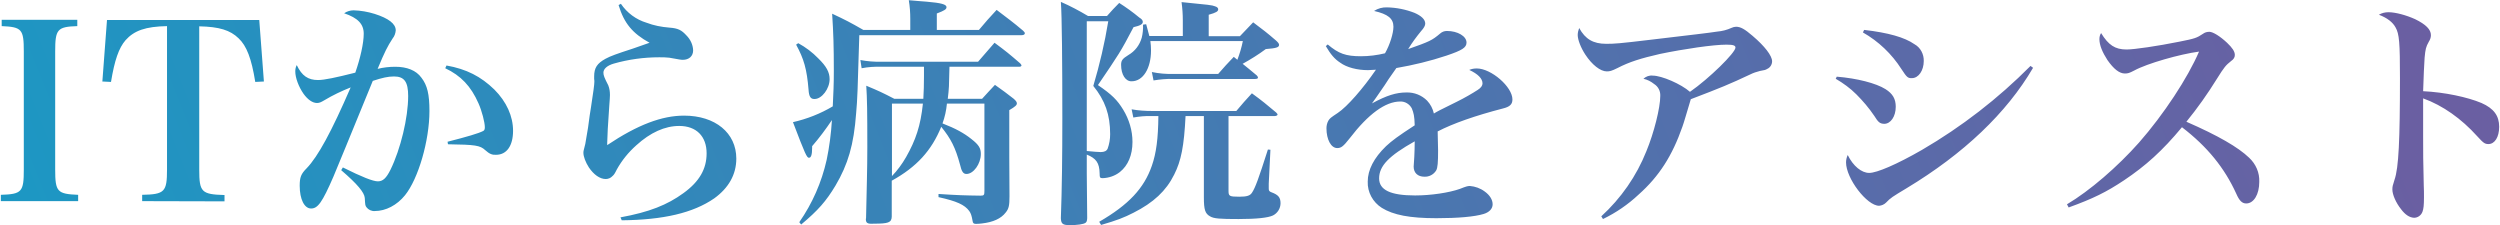 <?xml version="1.0" encoding="utf-8"?>
<!-- Generator: Adobe Illustrator 22.1.0, SVG Export Plug-In . SVG Version: 6.00 Build 0)  -->
<svg version="1.1" xmlns="http://www.w3.org/2000/svg" xmlns:xlink="http://www.w3.org/1999/xlink" x="0px" y="0px"
	 viewBox="0 0 1187 107" style="enable-background:new 0 0 1187 107;" xml:space="preserve">
<style type="text/css">
	.st0{fill:url(#SVGID_1_);}
</style>
<linearGradient id="SVGID_1_" gradientUnits="userSpaceOnUse" x1="1156.022" y1="108.514" x2="1156.973" y2="108.48" gradientTransform="matrix(1186.11 0 0 106.729 -1371172.5 -11526.571)">
	<stop  offset="0" style="stop-color:#1D97C3"/>
	<stop  offset="1" style="stop-color:#6A5FA2"/>
</linearGradient>
<path class="st0" d="M503.7,103.6c0.5-13.8,0.7-29.4,0.7-47.3c0-26.5-0.2-48.9-0.7-55.4c4.4,1.9,8.7,4.2,12.9,6.7h9
	c2.5-2.8,3.2-3.6,5.8-6.2c3.3,2.1,6.5,4.4,9.5,6.9c1.3,0.8,1.7,1.4,1.7,2.1c0,1.1-1.3,1.8-4.4,2.5c-6.3,12-6.8,12.6-16.9,27.5
	c6.6,4.5,9.2,7.1,12,11.7s4.4,9.9,4.4,15.3c0,6.2-2.1,11.2-6,14.3c-2.3,1.8-5.2,2.8-8.2,2.9c-1.2,0-1.4-0.3-1.4-2.3
	c-0.1-4.9-1.6-7.1-6.1-8.9v8.9c0,2.5,0.1,8.7,0.2,21.3c-0.1,1.3-0.2,1.7-0.8,2.2c-1,0.7-4,1.1-7.4,1.1
	C504.6,106.9,503.8,106.3,503.7,103.6z M516,71.7c3.3,0.3,5.4,0.5,6.6,0.5c1.7,0,2.8-0.5,3.3-1.6c0.8-2.2,1.2-4.5,1.2-6.9
	c0-9.2-2.4-16-8-22.9c3-10.1,5.4-20.3,7.1-30.7H516V71.7z M521.9,105.3c14-8.1,21.3-15.9,25-26.6c2.1-6,3-12.9,3.1-23.6h-3.2
	c-2.9-0.1-5.9,0.2-8.7,0.7l-0.8-3.9c3.2,0.6,6.5,0.8,9.8,0.8H587c3.1-3.7,4.1-4.8,7.4-8.4c5.2,3.8,6.7,5.1,11.5,9.1
	c0.5,0.5,0.7,0.8,0.7,1c0,0.3-0.6,0.7-1.3,0.7h-22v35.4c0,2.6,0.3,2.9,5.1,2.9c3.7,0,5.2-0.5,6.1-2c1.5-2.3,3-6.3,7.5-20.4l1.2,0.1
	l-0.8,16.1v2.3c0,1,0.2,1.4,1.3,1.8c3.2,1.2,4.3,2.4,4.3,5.2c0,2.4-1.4,4.7-3.6,5.8c-2.3,1.1-7.8,1.7-16.3,1.7
	c-9,0-11.8-0.2-13.6-1.3c-2.3-1.3-2.9-3.1-2.9-9V55.1h-8.7c-0.7,14.3-2.1,21.3-5.4,27.8c-3.8,7.7-9.8,13.3-19.3,18.1
	c-4.5,2.3-7.8,3.6-15.4,5.8L521.9,105.3z M379.5,105.5c6.2-8.9,10.6-18.9,13-29.6c1.3-6.2,2.1-12.5,2.5-18.9
	c-2.9,4.3-6,8.5-9.4,12.4v0.7c0,3.4-0.5,4.8-1.5,4.8s-1.7-1.4-7.6-16.9c6.6-1.5,13-4,18.9-7.5c0.3-7,0.5-9.7,0.5-16.9
	c0-11.6-0.2-17.9-0.8-27.1c6.6,3.1,8.5,4.1,14.8,7.7h22.3V9c0-3-0.2-5.9-0.7-8.9c3.7,0.3,6.7,0.6,8.5,0.7c7,0.6,9.4,1.3,9.4,2.6
	c0,1-0.9,1.6-4.6,3v7.8h20c3.6-4.3,4.7-5.5,8.4-9.5c5.6,4.3,7.4,5.5,12.6,9.9c0.6,0.6,0.8,0.9,0.8,1.2c0,0.6-0.7,0.9-1.5,0.9H408
	c-0.8,26.9-0.9,30.2-1.5,37c-1.1,15.1-3.9,24.4-9.8,34.4c-4.5,7.5-8.3,11.8-16.3,18.5L379.5,105.5z M411.1,103.9l0.1-0.2
	c0.3-14.3,0.6-23.2,0.6-33.8c0-17.5-0.1-23.1-0.5-29.2c6,2.5,7.7,3.3,13.3,6.2h13.8c0.2-4,0.3-6.2,0.3-10.8v-4.4h-20.2
	c-3.2-0.1-6.3,0.1-9.4,0.7l-0.6-3.9c3.2,0.6,6.5,0.9,9.8,0.8h46.1l7.8-9c5.4,4,7,5.3,12.2,9.8c0.3,0.5,0.6,0.7,0.6,0.9
	c0,0.5-0.5,0.7-1.1,0.7h-33.1c-0.2,9.5-0.2,10.2-0.8,15.2h16.3c2.6-2.9,3.5-3.8,6.1-6.6c4.1,2.9,5.3,3.8,8.9,6.6
	c1,0.9,1.5,1.5,1.5,2.2c0,0.8-0.7,1.5-3.6,3.2v22.2c0,0.8,0,7.6,0.1,18.7c0,4.3-0.3,5.9-1.8,7.7c-2.2,2.9-6,4.6-11.3,5.2
	c-0.9,0.1-1.8,0.2-2.8,0.2s-1.5-0.3-1.6-1.3c-0.5-2.8-0.8-3.6-1.6-4.8c-2.2-3-6-4.7-14.6-6.6v-1.5c9.3,0.6,12.3,0.7,20,0.8
	c1.6,0,1.8-0.3,1.8-2.3V49.2h-17.8c-0.3,3.2-1,6.4-2.1,9.4c6.2,2.4,10.2,4.6,13.7,7.4c3.6,2.8,4.5,4.4,4.5,7.1
	c0,4.7-3.5,9.5-6.8,9.5c-1.5,0-2.3-1-3.1-4.5c-2.2-8.1-4.3-12.2-8.9-17.9c-4.6,11.3-11.7,19.1-23.5,25.6v17.1
	c-0.1,2.8-1.7,3.3-8.5,3.3C411.8,106.4,411.1,105.9,411.1,103.9L411.1,103.9z M423.5,83.6c2.6-2.7,4.8-5.7,6.7-9
	c4.6-8.1,6.9-14.9,8-25.4h-14.7V83.6z M294.6,103.2c13.7-2.5,22.2-5.9,29.9-11.5c7.6-5.5,11-11.5,11-18.9c0-8.1-4.9-13-13-13
	c-6.8,0-13.7,3.1-20.4,9.2c-3.7,3.3-6.8,7.1-9.2,11.4c-1.1,2.2-1.4,2.6-2.1,3.2c-0.8,0.9-2,1.4-3.2,1.4c-2.8,0-5.7-2.1-8-5.5
	c-1.6-2.5-2.6-5.2-2.6-6.9c0-0.8,0-0.8,0.9-4.3c0.2-1.2,0.6-3.3,1.3-7.7c0.6-4.4,1-7.6,1.4-9.7c1.1-7.2,1.6-10.7,1.6-12.1
	c0-0.4,0-0.8-0.1-1.3v-1.2c0-4.1,1.4-6.2,5.4-8.4c2.4-1.3,5.2-2.3,12.9-4.8c5.8-2,5.8-2,8-2.8c-8-4.4-12.1-9.2-14.7-17.9l1.1-0.6
	c2.9,4.3,7.2,7.5,12.2,9c3.4,1.3,7,2,10.7,2.3c4.3,0.3,5.9,1.2,8.2,3.7c1.9,1.9,3.1,4.4,3.2,7.1c0,2.8-2,4.5-4.9,4.5
	c-0.9,0-1.4-0.1-6.4-1c-1.6-0.2-3.2-0.2-4.8-0.2c-7.3,0-14.6,1-21.6,3c-3.1,0.9-4.9,2.5-4.9,4.3c0,1.3,0.5,2.5,2.3,6
	c0.6,1.5,0.8,3,0.8,4.6c0,0.8-0.1,2.4-0.3,4.9c-0.6,7.9-1,15.9-1,17.9v1c14.5-9.7,26-14,36.5-14c14.8,0,24.8,8.2,24.8,20.4
	c0,7.6-3.7,14-10.5,18.9c-10,6.9-24.1,10.2-43.9,10.4L294.6,103.2z M760.3,102.7c9.4-8.6,16.7-19.1,21.4-30.9
	c3.6-8.7,6.6-20.6,6.6-26.3c0.1-2.3-1-4.4-2.9-5.6c-1.5-1.2-3.2-2.1-5.1-2.5c1.2-1.1,2.8-1.7,4.4-1.5c4.3,0,13.5,4,17.7,7.7
	c9.1-6.3,21.6-18.6,21.6-21c0-1-1-1.4-4.3-1.4c-6.2,0-19.9,2-31.5,4.4c-9.2,2.1-14.6,3.8-20.2,6.7c-2.8,1.4-3.7,1.6-5.1,1.6
	c-3,0-7-3.1-10.2-8c-2.1-3.2-3.6-7-3.6-9.3c0-1.1,0.3-2.3,0.7-3.3c2.9,5.3,6.7,7.5,12.8,7.5c4,0,5.9-0.1,21.7-2
	c20.1-2.4,26.5-3.1,31-3.8c2.4-0.2,4.7-0.8,6.9-1.8c0.6-0.3,1.4-0.5,2.1-0.5c2.1,0,4.1,1.1,7.8,4.3c5.8,4.9,9.3,9.5,9.3,12.1
	c0,1.5-0.9,3-2.3,3.6c-0.8,0.5-1.2,0.6-3.5,1c-1.6,0.4-3.1,0.9-4.5,1.6c-10,4.7-13.9,6.3-28.3,11.8c-2,6.6-3.2,10.9-4,13.1
	c-4.8,13.7-11,23.5-20.8,32.2c-5,4.7-10.7,8.6-16.9,11.6L760.3,102.7z M656.1,98.7c-4.3-2.7-6.9-7.5-6.7-12.5
	c0-5.5,2.9-11.2,8.7-16.8c2.8-2.6,5.6-4.7,13.6-9.9c-0.1-4.4-0.5-5.9-1.4-8.1c-1.1-2-3.2-3.3-5.5-3.2c-7,0-15.1,5.9-24,17.5
	c-3,3.8-4,4.6-5.9,4.6c-2.9,0-5.1-4-5.1-9.4c0-1.3,0.3-2.5,0.9-3.6c0.8-1.2,0.9-1.3,4.5-3.7c4.4-2.9,12-11.6,18.1-20.5
	c-1.8,0.1-3,0.2-3.8,0.2c-5.1,0-10.1-1.3-13.1-3.5c-2.8-1.8-4.6-4-6.9-7.9l0.9-0.8c5.2,4.4,8.6,5.6,15.8,5.6c3.8,0,7.7-0.5,11.4-1.4
	c2.3-4,4-9.5,4-12.6c0-3.9-2.6-6-9.2-7.5c1.8-1.2,4-1.8,6.2-1.7c4.5,0.1,8.9,1,13,2.6c3.2,1.4,5.1,3.1,5.1,5.1c0,0.9-0.6,2.1-2,3.6
	c-2.2,2.7-4.3,5.5-6.1,8.5c10.2-3.6,11.3-4.1,15.2-7.4c0.9-0.8,2-1.2,3.2-1.2c5.1,0,9.3,2.5,9.3,5.5c0,2.4-2.1,3.7-9.5,6.2
	c-7.8,2.6-15.7,4.5-23.8,5.9c-3.5,4.9-4.4,6.3-5.6,8.2c-4.4,6.4-4.4,6.4-6,8.6c7-3.8,11.5-5.2,16.4-5.2c3.7-0.1,7.2,1.3,9.8,3.9
	c1.6,1.7,2.7,3.8,3.2,6.1c2-1.2,2-1.2,10.9-5.6c3.5-1.7,7.6-4.1,9.9-5.6c1.6-1,2.3-2.1,2.3-3.1c0-2.3-2.2-4.5-6.3-6.4
	c1.1-0.5,2.3-0.7,3.6-0.7c6.8,0,16.9,8.7,16.9,14.7c0,2.3-1.2,3.5-4.5,4.3c-13.1,3.4-23.7,7.1-31,10.9c0.2,7.7,0.2,7.9,0.2,9.1
	c0,5.6-0.2,8.2-0.9,9.4c-1.2,2-3.4,3.1-5.6,3c-3.1,0-5.1-1.8-5.1-4.8c0-0.3,0-0.3,0.3-4.6c0.1-2.6,0.2-4.3,0.2-7.4
	c-12.3,6.9-16.9,11.7-16.9,17.6c0,5.5,5.4,8.1,17.1,8.1c7.5,0,16.1-1.3,21.2-3.1c3-1.2,3.8-1.4,4.8-1.4c2.5,0.2,5,1.1,7,2.6
	c2.4,1.7,3.8,3.9,3.8,6.1c0,2.1-1.6,3.8-4.3,4.6c-4.3,1.3-12.1,2-22.4,2C669.4,103.6,661.6,102.1,656.1,98.7L656.1,98.7z M1140,99.3
	c-2.4-3-4.1-6.9-4.1-9.3c0-1.4,0.1-1.8,1-4.6c2-5.6,2.6-19,2.6-48.4c0-16.6-0.3-20.9-2.1-24c-1.3-2.4-3.9-4.5-7.9-6
	c1.3-0.8,2.9-1.2,4.5-1.2c3.4,0,8.5,1.4,12.7,3.3c5.1,2.5,7.5,4.9,7.5,7.6c0,1.1-0.4,2.2-1,3.1c-1.4,2.5-1.6,3.5-2,7.6
	c-0.2,2.3-0.5,9.8-0.7,15.9c10.3,0.5,21,2.8,27.7,5.6c5.9,2.6,8.4,6.1,8.4,11.3c0,4.9-2.1,8.2-5.1,8.2c-1.7,0-2.4-0.5-5.4-3.8
	c-7.4-8.2-16.2-14.5-25.6-17.9v18.1c0,9.7,0,9.7,0.3,23.3c0.1,2,0.1,3.6,0.1,5.5c0,3.8-0.2,5.6-0.7,6.9c-0.6,1.7-2.2,2.9-4,2.9
	C1144.1,103.3,1142,102,1140,99.3L1140,99.3z M174,98.4c-0.6-0.9-0.6-0.9-0.8-4.4c-0.2-2.6-3.5-6.6-11.2-13.2l0.8-1.3
	c9,4.5,14.3,6.6,16.6,6.6c2.4,0,4-1.5,6-5.5c4.8-9.8,8.4-24.7,8.4-35c0-6.7-1.8-9.3-6.7-9.3c-2.9,0-5.5,0.6-10.1,2.1
	c-10.9,26.7-17.2,41.9-18.7,45.5C153,96.1,150.9,99,147.7,99s-5.4-4.4-5.4-10.8c0-4,0.6-5.6,3.3-8.3c5.4-5.6,11.8-17.4,20.9-38.4
	c-4.3,1.7-8.5,3.7-12.5,6.1c-1.7,1-2.4,1.3-3.5,1.3c-2.1,0-4.4-1.6-6.4-4.4c-2.3-3.3-3.9-7.6-3.9-10.6c0-1,0.2-2.1,0.7-3
	c2.4,5.1,5.4,7.1,10.1,7.1c3,0,8.6-1.2,17.7-3.5c2.4-6.9,4-14,4-18.5c0-4.6-2.8-7.5-9.3-9.7c1.3-0.9,2.9-1.4,4.5-1.4
	c3.4,0.1,6.8,0.7,10,1.7c6.6,2.1,10,4.7,10,7.8c-0.1,1.4-0.6,2.8-1.5,3.9c-2.4,3.7-3.7,6.2-7.1,14.4c2.8-0.7,5.6-1,8.4-1
	c5.5,0,9.9,1.7,12.4,5.2c2.8,3.6,3.8,7.9,3.8,15.8c0,14.1-5.3,32.2-11.6,40c-3.8,4.7-9.1,7.5-14.4,7.5
	C176.4,100.3,174.9,99.6,174,98.4L174,98.4z M981.4,97c10.8-6.4,24-17.8,34.2-29.3c11.7-13.3,23.2-30.8,28.5-43.2
	c-9,1.2-24.6,5.6-30.8,9c-2.3,1.2-3,1.4-4.4,1.4c-2.6,0-5.3-2.1-8.3-6.4c-2.4-3.7-3.8-7.1-3.8-9.9c0-1,0.2-2,0.8-2.9
	c3.5,5.7,6.6,7.8,12.1,7.8c3.6,0,14.6-1.6,25-3.7c7.6-1.5,8.3-1.8,11.2-3.7c0.9-0.7,2-1,3.1-1c1.7,0,5.1,2.1,8.4,5.2
	c2.5,2.4,3.7,4.1,3.7,5.8c0,1.1-0.5,2-1.8,2.9c-2.5,2-3.2,2.8-6.7,8.4c-4.4,7.1-9.2,13.9-14.5,20.4c15.1,6.6,24.6,12.1,29.8,17.1
	c3.2,3,5,7.1,4.8,11.5c0,5.9-2.6,10.2-6.2,10.2c-2,0-3.3-1.4-4.7-4.6c-5.6-12.3-13.7-22.3-25.8-31.6c-9.3,11.2-17.2,18.3-27.5,25.2
	c-8.4,5.6-14.7,8.7-26.3,12.9L981.4,97z M876.5,77.1c0-1.2,0.3-2.4,0.8-3.5c2.6,5.3,6.6,8.5,10.2,8.5s13-4,25-10.9
	c18.9-11,36.2-24.4,51.6-39.9l1.2,0.9c-12.6,21.5-32.9,40.8-60.1,57.2c-6.8,4.1-7.5,4.5-9.7,6.8c-0.9,0.9-2.1,1.4-3.3,1.5
	C886.4,97.7,876.5,84.7,876.5,77.1L876.5,77.1z M67.5,95.5v-3c10.7-0.2,11.8-1.4,11.8-12V12.4c-10.2,0.2-15.6,2.1-19.7,6.7
	c-3.2,3.7-5.2,9.5-6.9,19.8l-4.1-0.2l2.2-29.2h72.3l2.2,29.2l-4.1,0.2c-1.8-11.2-4.1-17.1-7.9-20.7c-4-3.9-9.2-5.5-18.7-5.7v68.1
	c0,10.6,1.1,11.7,12,12v3L67.5,95.5z M0.4,95.5v-3c10-0.3,10.9-1.4,10.9-12V24.4c0-10.5-0.9-11.6-10.5-12v-3h35.9v3
	c-9.5,0.3-10.5,1.5-10.5,12v56.1c0,10.6,1,11.6,10.9,12v3H0.4z M230.4,71.3c-2.5-2.3-4.7-2.6-17.7-2.8l-0.2-1.2
	c9.4-2.4,14.8-4,16.9-5.1c0.6-0.3,0.8-0.8,0.8-1.8c0-2.3-1.4-7.7-3-11.3c-3.6-8.2-8.4-13.2-15.8-16.7l0.6-1.3
	c9.5,1.7,16.3,5.2,22.7,11.4c5.8,5.8,8.9,12.7,8.9,19.6c0,7.1-3,11.4-8.1,11.4C233.7,73.6,232.4,73.1,230.4,71.3L230.4,71.3z
	 M889.9,55c-2.5-3.7-5.4-7.1-8.5-10.2c-2.9-2.9-6.2-5.3-9.8-7.4l0.5-1c9.7,0.8,18.6,3.1,23.1,5.9c3.5,2.2,4.9,4.7,4.9,8.4
	c0,4.6-2.4,8.1-5.5,8.1C892.6,58.7,891.8,58.1,889.9,55L889.9,55z M383.9,42.6c-0.8-9.8-2.2-14.6-5.9-21.4l1-0.7
	c3.5,1.9,6.8,4.4,9.5,7.2c3.9,3.8,5.4,6.6,5.4,9.9c0,4.5-3.7,9.4-7.1,9.4C384.9,47.1,384.1,45.9,383.9,42.6L383.9,42.6z M532.3,30.8
	c0-2.1,0.6-2.9,3.5-4.7c3.1-1.8,5.3-4.7,6.3-8.2c0.5-2,0.7-4.1,0.6-6.2l1.5-0.2c0.8,2.9,1,3.7,1.5,5.6h15.9V9.7
	c0-2.9-0.2-5.8-0.6-8.7c13.1,1.3,14.4,1.4,15.9,2c1,0.3,1.5,0.8,1.5,1.4c0,1-0.9,1.6-4.5,2.6v10.2h14.8c2.8-3,3.7-3.8,6.3-6.6
	c4.9,3.7,6.4,4.8,10.8,8.6c1,0.9,1.5,1.5,1.5,2.1c0,1.2-1.3,1.6-6.3,2c-3.5,2.6-7.2,4.9-11,7c2.1,1.7,3.5,2.8,6.7,5.5
	c0.3,0.3,0.5,0.6,0.6,1c0,0.5-0.5,0.7-1.5,0.7h-39.1c-3-0.1-6,0.2-9,0.7l-0.8-4c3.3,0.7,6.7,1,10.1,0.9h21.4
	c3.1-3.6,4.1-4.6,7.4-8.1l1.7,1.4c1.1-2.9,2-5.8,2.6-8.9h-43.9c0.2,1.5,0.3,3,0.3,4.5c0,8.5-3.8,14.6-9.2,14.6
	C534.4,38.7,532.3,35.4,532.3,30.8z M902.8,32.8c-4.6-7.2-10.9-13.2-18.3-17.4l0.6-1.2c11.3,1.3,19.2,3.5,23.9,6.8
	c2.9,1.6,4.5,4.8,4.4,8c0,4.5-2.5,8.1-5.6,8.1C905.8,37.2,905.3,36.6,902.8,32.8L902.8,32.8z"/>
</svg>
